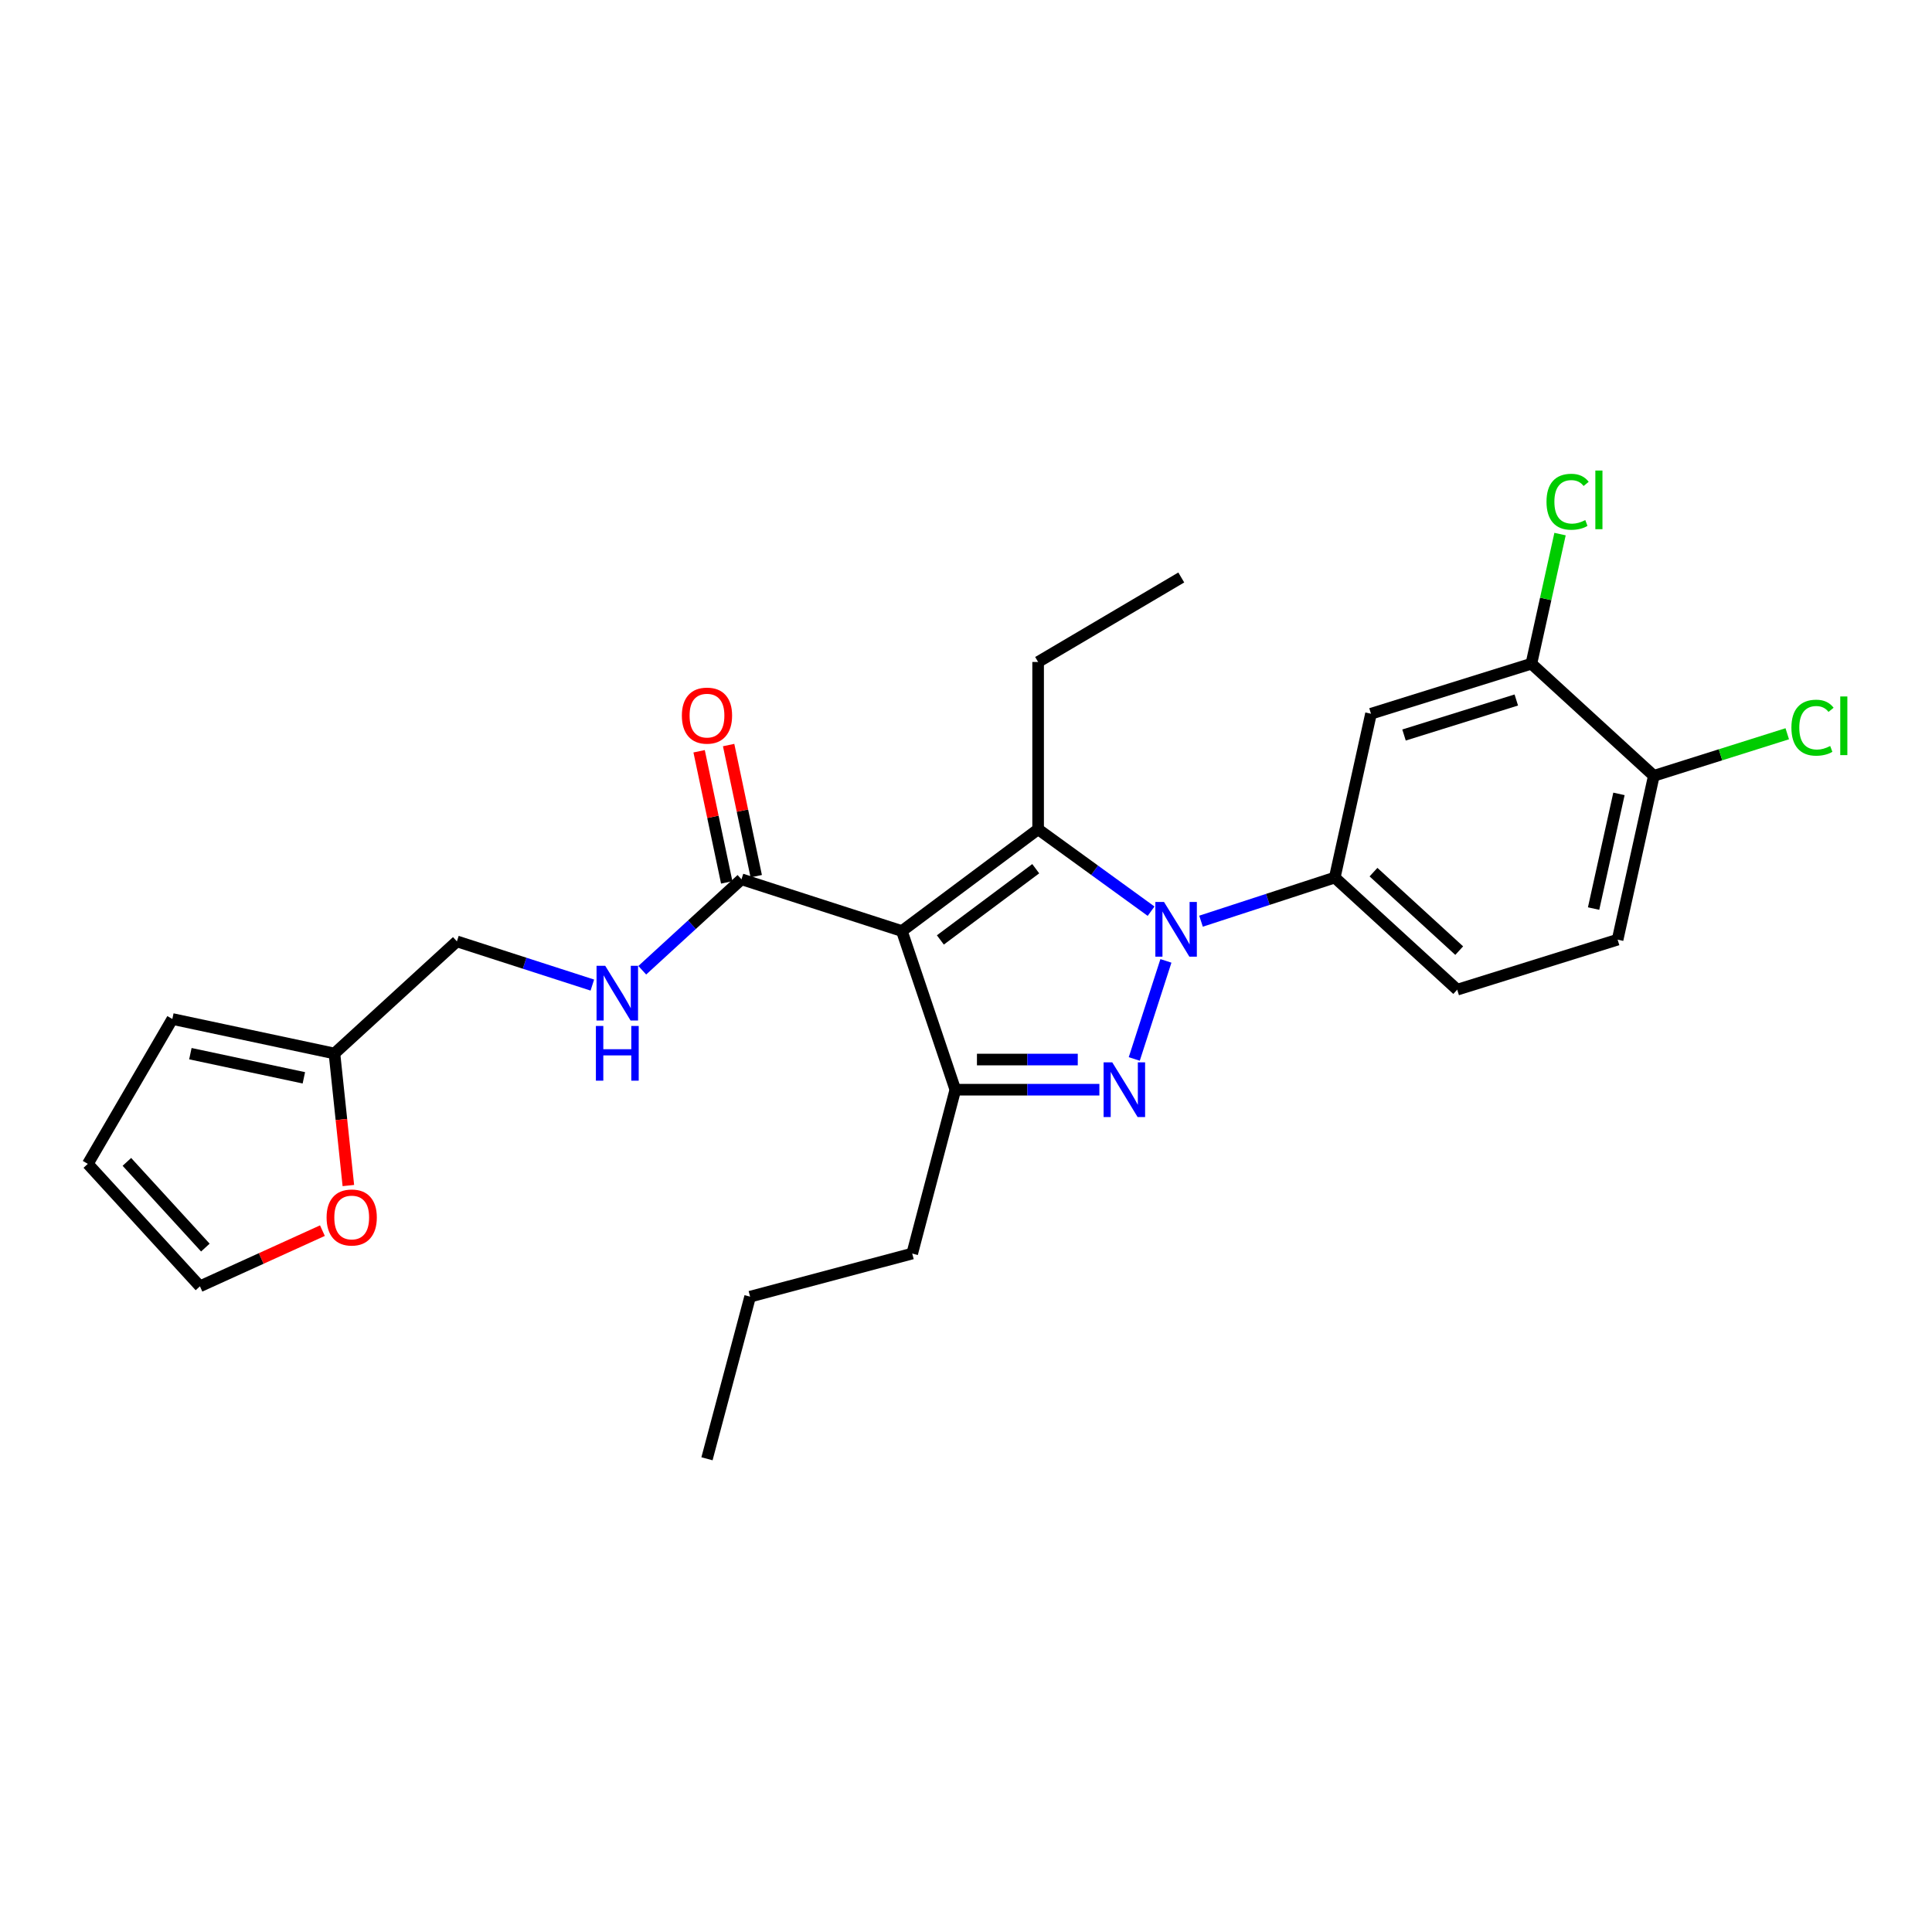 <?xml version='1.0' encoding='iso-8859-1'?>
<svg version='1.1' baseProfile='full'
              xmlns='http://www.w3.org/2000/svg'
                      xmlns:rdkit='http://www.rdkit.org/xml'
                      xmlns:xlink='http://www.w3.org/1999/xlink'
                  xml:space='preserve'
width='1000px' height='1000px' viewBox='0 0 1000 1000'>
<!-- END OF HEADER -->
<rect style='opacity:1.0;fill:#FFFFFF;stroke:none' width='1000' height='1000' x='0' y='0'> </rect>
<path class='bond-0' d='M 173.11,545.287 L 176.71,579.462' style='fill:none;fill-rule:evenodd;stroke:#000000;stroke-width:6px;stroke-linecap:butt;stroke-linejoin:miter;stroke-opacity:1' />
<path class='bond-0' d='M 176.71,579.462 L 180.309,613.636' style='fill:none;fill-rule:evenodd;stroke:#FF0000;stroke-width:6px;stroke-linecap:butt;stroke-linejoin:miter;stroke-opacity:1' />
<path class='bond-1' d='M 173.11,545.287 L 89.203,527.432' style='fill:none;fill-rule:evenodd;stroke:#000000;stroke-width:6px;stroke-linecap:butt;stroke-linejoin:miter;stroke-opacity:1' />
<path class='bond-1' d='M 157.275,557.876 L 98.54,545.378' style='fill:none;fill-rule:evenodd;stroke:#000000;stroke-width:6px;stroke-linecap:butt;stroke-linejoin:miter;stroke-opacity:1' />
<path class='bond-2' d='M 173.11,545.287 L 236.491,487.256' style='fill:none;fill-rule:evenodd;stroke:#000000;stroke-width:6px;stroke-linecap:butt;stroke-linejoin:miter;stroke-opacity:1' />
<path class='bond-3' d='M 391.425,453.511 L 384.28,419.574' style='fill:none;fill-rule:evenodd;stroke:#000000;stroke-width:6px;stroke-linecap:butt;stroke-linejoin:miter;stroke-opacity:1' />
<path class='bond-3' d='M 384.28,419.574 L 377.134,385.638' style='fill:none;fill-rule:evenodd;stroke:#FF0000;stroke-width:6px;stroke-linecap:butt;stroke-linejoin:miter;stroke-opacity:1' />
<path class='bond-3' d='M 376.151,456.727 L 369.006,422.79' style='fill:none;fill-rule:evenodd;stroke:#000000;stroke-width:6px;stroke-linecap:butt;stroke-linejoin:miter;stroke-opacity:1' />
<path class='bond-3' d='M 369.006,422.79 L 361.86,388.854' style='fill:none;fill-rule:evenodd;stroke:#FF0000;stroke-width:6px;stroke-linecap:butt;stroke-linejoin:miter;stroke-opacity:1' />
<path class='bond-4' d='M 383.788,455.119 L 358.111,478.659' style='fill:none;fill-rule:evenodd;stroke:#000000;stroke-width:6px;stroke-linecap:butt;stroke-linejoin:miter;stroke-opacity:1' />
<path class='bond-4' d='M 358.111,478.659 L 332.434,502.199' style='fill:none;fill-rule:evenodd;stroke:#0000FF;stroke-width:6px;stroke-linecap:butt;stroke-linejoin:miter;stroke-opacity:1' />
<path class='bond-5' d='M 383.788,455.119 L 466.811,481.906' style='fill:none;fill-rule:evenodd;stroke:#000000;stroke-width:6px;stroke-linecap:butt;stroke-linejoin:miter;stroke-opacity:1' />
<path class='bond-6' d='M 306.593,509.874 L 271.542,498.565' style='fill:none;fill-rule:evenodd;stroke:#0000FF;stroke-width:6px;stroke-linecap:butt;stroke-linejoin:miter;stroke-opacity:1' />
<path class='bond-6' d='M 271.542,498.565 L 236.491,487.256' style='fill:none;fill-rule:evenodd;stroke:#000000;stroke-width:6px;stroke-linecap:butt;stroke-linejoin:miter;stroke-opacity:1' />
<path class='bond-7' d='M 166.885,636.978 L 135.185,651.388' style='fill:none;fill-rule:evenodd;stroke:#FF0000;stroke-width:6px;stroke-linecap:butt;stroke-linejoin:miter;stroke-opacity:1' />
<path class='bond-7' d='M 135.185,651.388 L 103.485,665.797' style='fill:none;fill-rule:evenodd;stroke:#000000;stroke-width:6px;stroke-linecap:butt;stroke-linejoin:miter;stroke-opacity:1' />
<path class='bond-8' d='M 621.648,476.805 L 656.259,465.516' style='fill:none;fill-rule:evenodd;stroke:#0000FF;stroke-width:6px;stroke-linecap:butt;stroke-linejoin:miter;stroke-opacity:1' />
<path class='bond-8' d='M 656.259,465.516 L 690.869,454.226' style='fill:none;fill-rule:evenodd;stroke:#000000;stroke-width:6px;stroke-linecap:butt;stroke-linejoin:miter;stroke-opacity:1' />
<path class='bond-9' d='M 595.803,471.628 L 566.566,450.431' style='fill:none;fill-rule:evenodd;stroke:#0000FF;stroke-width:6px;stroke-linecap:butt;stroke-linejoin:miter;stroke-opacity:1' />
<path class='bond-9' d='M 566.566,450.431 L 537.329,429.234' style='fill:none;fill-rule:evenodd;stroke:#000000;stroke-width:6px;stroke-linecap:butt;stroke-linejoin:miter;stroke-opacity:1' />
<path class='bond-10' d='M 603.476,497.354 L 587.096,548.115' style='fill:none;fill-rule:evenodd;stroke:#0000FF;stroke-width:6px;stroke-linecap:butt;stroke-linejoin:miter;stroke-opacity:1' />
<path class='bond-11' d='M 537.329,429.234 L 537.329,342.639' style='fill:none;fill-rule:evenodd;stroke:#000000;stroke-width:6px;stroke-linecap:butt;stroke-linejoin:miter;stroke-opacity:1' />
<path class='bond-12' d='M 537.329,429.234 L 466.811,481.906' style='fill:none;fill-rule:evenodd;stroke:#000000;stroke-width:6px;stroke-linecap:butt;stroke-linejoin:miter;stroke-opacity:1' />
<path class='bond-12' d='M 536.092,449.641 L 486.729,486.511' style='fill:none;fill-rule:evenodd;stroke:#000000;stroke-width:6px;stroke-linecap:butt;stroke-linejoin:miter;stroke-opacity:1' />
<path class='bond-13' d='M 466.811,481.906 L 494.482,564.027' style='fill:none;fill-rule:evenodd;stroke:#000000;stroke-width:6px;stroke-linecap:butt;stroke-linejoin:miter;stroke-opacity:1' />
<path class='bond-14' d='M 494.482,564.027 L 531.759,564.027' style='fill:none;fill-rule:evenodd;stroke:#000000;stroke-width:6px;stroke-linecap:butt;stroke-linejoin:miter;stroke-opacity:1' />
<path class='bond-14' d='M 531.759,564.027 L 569.035,564.027' style='fill:none;fill-rule:evenodd;stroke:#0000FF;stroke-width:6px;stroke-linecap:butt;stroke-linejoin:miter;stroke-opacity:1' />
<path class='bond-14' d='M 505.665,548.418 L 531.759,548.418' style='fill:none;fill-rule:evenodd;stroke:#000000;stroke-width:6px;stroke-linecap:butt;stroke-linejoin:miter;stroke-opacity:1' />
<path class='bond-14' d='M 531.759,548.418 L 557.852,548.418' style='fill:none;fill-rule:evenodd;stroke:#0000FF;stroke-width:6px;stroke-linecap:butt;stroke-linejoin:miter;stroke-opacity:1' />
<path class='bond-15' d='M 494.482,564.027 L 472.161,648.836' style='fill:none;fill-rule:evenodd;stroke:#000000;stroke-width:6px;stroke-linecap:butt;stroke-linejoin:miter;stroke-opacity:1' />
<path class='bond-16' d='M 792.64,343.532 L 709.618,369.426' style='fill:none;fill-rule:evenodd;stroke:#000000;stroke-width:6px;stroke-linecap:butt;stroke-linejoin:miter;stroke-opacity:1' />
<path class='bond-16' d='M 784.834,362.317 L 726.718,380.443' style='fill:none;fill-rule:evenodd;stroke:#000000;stroke-width:6px;stroke-linecap:butt;stroke-linejoin:miter;stroke-opacity:1' />
<path class='bond-17' d='M 792.64,343.532 L 856.021,401.563' style='fill:none;fill-rule:evenodd;stroke:#000000;stroke-width:6px;stroke-linecap:butt;stroke-linejoin:miter;stroke-opacity:1' />
<path class='bond-18' d='M 792.64,343.532 L 800.056,309.988' style='fill:none;fill-rule:evenodd;stroke:#000000;stroke-width:6px;stroke-linecap:butt;stroke-linejoin:miter;stroke-opacity:1' />
<path class='bond-18' d='M 800.056,309.988 L 807.473,276.443' style='fill:none;fill-rule:evenodd;stroke:#00CC00;stroke-width:6px;stroke-linecap:butt;stroke-linejoin:miter;stroke-opacity:1' />
<path class='bond-19' d='M 709.618,369.426 L 690.869,454.226' style='fill:none;fill-rule:evenodd;stroke:#000000;stroke-width:6px;stroke-linecap:butt;stroke-linejoin:miter;stroke-opacity:1' />
<path class='bond-20' d='M 856.021,401.563 L 837.273,486.363' style='fill:none;fill-rule:evenodd;stroke:#000000;stroke-width:6px;stroke-linecap:butt;stroke-linejoin:miter;stroke-opacity:1' />
<path class='bond-20' d='M 837.968,410.914 L 824.844,470.274' style='fill:none;fill-rule:evenodd;stroke:#000000;stroke-width:6px;stroke-linecap:butt;stroke-linejoin:miter;stroke-opacity:1' />
<path class='bond-21' d='M 856.021,401.563 L 890.55,390.677' style='fill:none;fill-rule:evenodd;stroke:#000000;stroke-width:6px;stroke-linecap:butt;stroke-linejoin:miter;stroke-opacity:1' />
<path class='bond-21' d='M 890.55,390.677 L 925.078,379.791' style='fill:none;fill-rule:evenodd;stroke:#00CC00;stroke-width:6px;stroke-linecap:butt;stroke-linejoin:miter;stroke-opacity:1' />
<path class='bond-22' d='M 472.161,648.836 L 388.254,671.157' style='fill:none;fill-rule:evenodd;stroke:#000000;stroke-width:6px;stroke-linecap:butt;stroke-linejoin:miter;stroke-opacity:1' />
<path class='bond-23' d='M 388.254,671.157 L 365.933,755.064' style='fill:none;fill-rule:evenodd;stroke:#000000;stroke-width:6px;stroke-linecap:butt;stroke-linejoin:miter;stroke-opacity:1' />
<path class='bond-24' d='M 537.329,342.639 L 611.42,298.899' style='fill:none;fill-rule:evenodd;stroke:#000000;stroke-width:6px;stroke-linecap:butt;stroke-linejoin:miter;stroke-opacity:1' />
<path class='bond-25' d='M 690.869,454.226 L 754.251,512.257' style='fill:none;fill-rule:evenodd;stroke:#000000;stroke-width:6px;stroke-linecap:butt;stroke-linejoin:miter;stroke-opacity:1' />
<path class='bond-25' d='M 710.917,451.418 L 755.284,492.04' style='fill:none;fill-rule:evenodd;stroke:#000000;stroke-width:6px;stroke-linecap:butt;stroke-linejoin:miter;stroke-opacity:1' />
<path class='bond-26' d='M 837.273,486.363 L 754.251,512.257' style='fill:none;fill-rule:evenodd;stroke:#000000;stroke-width:6px;stroke-linecap:butt;stroke-linejoin:miter;stroke-opacity:1' />
<path class='bond-27' d='M 89.203,527.432 L 45.455,602.416' style='fill:none;fill-rule:evenodd;stroke:#000000;stroke-width:6px;stroke-linecap:butt;stroke-linejoin:miter;stroke-opacity:1' />
<path class='bond-28' d='M 103.485,665.797 L 45.455,602.416' style='fill:none;fill-rule:evenodd;stroke:#000000;stroke-width:6px;stroke-linecap:butt;stroke-linejoin:miter;stroke-opacity:1' />
<path class='bond-28' d='M 106.293,645.75 L 65.672,601.383' style='fill:none;fill-rule:evenodd;stroke:#000000;stroke-width:6px;stroke-linecap:butt;stroke-linejoin:miter;stroke-opacity:1' />
<path  class='atom-2' d='M 352.933 370.399
Q 352.933 363.599, 356.293 359.799
Q 359.653 355.999, 365.933 355.999
Q 372.213 355.999, 375.573 359.799
Q 378.933 363.599, 378.933 370.399
Q 378.933 377.279, 375.533 381.199
Q 372.133 385.079, 365.933 385.079
Q 359.693 385.079, 356.293 381.199
Q 352.933 377.319, 352.933 370.399
M 365.933 381.879
Q 370.253 381.879, 372.573 378.999
Q 374.933 376.079, 374.933 370.399
Q 374.933 364.839, 372.573 362.039
Q 370.253 359.199, 365.933 359.199
Q 361.613 359.199, 359.253 361.999
Q 356.933 364.799, 356.933 370.399
Q 356.933 376.119, 359.253 378.999
Q 361.613 381.879, 365.933 381.879
' fill='#FF0000'/>
<path  class='atom-3' d='M 313.254 499.883
L 322.534 514.883
Q 323.454 516.363, 324.934 519.043
Q 326.414 521.723, 326.494 521.883
L 326.494 499.883
L 330.254 499.883
L 330.254 528.203
L 326.374 528.203
L 316.414 511.803
Q 315.254 509.883, 314.014 507.683
Q 312.814 505.483, 312.454 504.803
L 312.454 528.203
L 308.774 528.203
L 308.774 499.883
L 313.254 499.883
' fill='#0000FF'/>
<path  class='atom-3' d='M 308.434 531.035
L 312.274 531.035
L 312.274 543.075
L 326.754 543.075
L 326.754 531.035
L 330.594 531.035
L 330.594 559.355
L 326.754 559.355
L 326.754 546.275
L 312.274 546.275
L 312.274 559.355
L 308.434 559.355
L 308.434 531.035
' fill='#0000FF'/>
<path  class='atom-4' d='M 169.042 630.168
Q 169.042 623.368, 172.402 619.568
Q 175.762 615.768, 182.042 615.768
Q 188.322 615.768, 191.682 619.568
Q 195.042 623.368, 195.042 630.168
Q 195.042 637.048, 191.642 640.968
Q 188.242 644.848, 182.042 644.848
Q 175.802 644.848, 172.402 640.968
Q 169.042 637.088, 169.042 630.168
M 182.042 641.648
Q 186.362 641.648, 188.682 638.768
Q 191.042 635.848, 191.042 630.168
Q 191.042 624.608, 188.682 621.808
Q 186.362 618.968, 182.042 618.968
Q 177.722 618.968, 175.362 621.768
Q 173.042 624.568, 173.042 630.168
Q 173.042 635.888, 175.362 638.768
Q 177.722 641.648, 182.042 641.648
' fill='#FF0000'/>
<path  class='atom-5' d='M 602.489 466.853
L 611.769 481.853
Q 612.689 483.333, 614.169 486.013
Q 615.649 488.693, 615.729 488.853
L 615.729 466.853
L 619.489 466.853
L 619.489 495.173
L 615.609 495.173
L 605.649 478.773
Q 604.489 476.853, 603.249 474.653
Q 602.049 472.453, 601.689 471.773
L 601.689 495.173
L 598.009 495.173
L 598.009 466.853
L 602.489 466.853
' fill='#0000FF'/>
<path  class='atom-9' d='M 575.702 549.867
L 584.982 564.867
Q 585.902 566.347, 587.382 569.027
Q 588.862 571.707, 588.942 571.867
L 588.942 549.867
L 592.702 549.867
L 592.702 578.187
L 588.822 578.187
L 578.862 561.787
Q 577.702 559.867, 576.462 557.667
Q 575.262 555.467, 574.902 554.787
L 574.902 578.187
L 571.222 578.187
L 571.222 549.867
L 575.702 549.867
' fill='#0000FF'/>
<path  class='atom-20' d='M 800.468 259.712
Q 800.468 252.672, 803.748 248.992
Q 807.068 245.272, 813.348 245.272
Q 819.188 245.272, 822.308 249.392
L 819.668 251.552
Q 817.388 248.552, 813.348 248.552
Q 809.068 248.552, 806.788 251.432
Q 804.548 254.272, 804.548 259.712
Q 804.548 265.312, 806.868 268.192
Q 809.228 271.072, 813.788 271.072
Q 816.908 271.072, 820.548 269.192
L 821.668 272.192
Q 820.188 273.152, 817.948 273.712
Q 815.708 274.272, 813.228 274.272
Q 807.068 274.272, 803.748 270.512
Q 800.468 266.752, 800.468 259.712
' fill='#00CC00'/>
<path  class='atom-20' d='M 825.748 243.552
L 829.428 243.552
L 829.428 273.912
L 825.748 273.912
L 825.748 243.552
' fill='#00CC00'/>
<path  class='atom-21' d='M 927.231 376.649
Q 927.231 369.609, 930.511 365.929
Q 933.831 362.209, 940.111 362.209
Q 945.951 362.209, 949.071 366.329
L 946.431 368.489
Q 944.151 365.489, 940.111 365.489
Q 935.831 365.489, 933.551 368.369
Q 931.311 371.209, 931.311 376.649
Q 931.311 382.249, 933.631 385.129
Q 935.991 388.009, 940.551 388.009
Q 943.671 388.009, 947.311 386.129
L 948.431 389.129
Q 946.951 390.089, 944.711 390.649
Q 942.471 391.209, 939.991 391.209
Q 933.831 391.209, 930.511 387.449
Q 927.231 383.689, 927.231 376.649
' fill='#00CC00'/>
<path  class='atom-21' d='M 952.511 360.489
L 956.191 360.489
L 956.191 390.849
L 952.511 390.849
L 952.511 360.489
' fill='#00CC00'/>
</svg>
